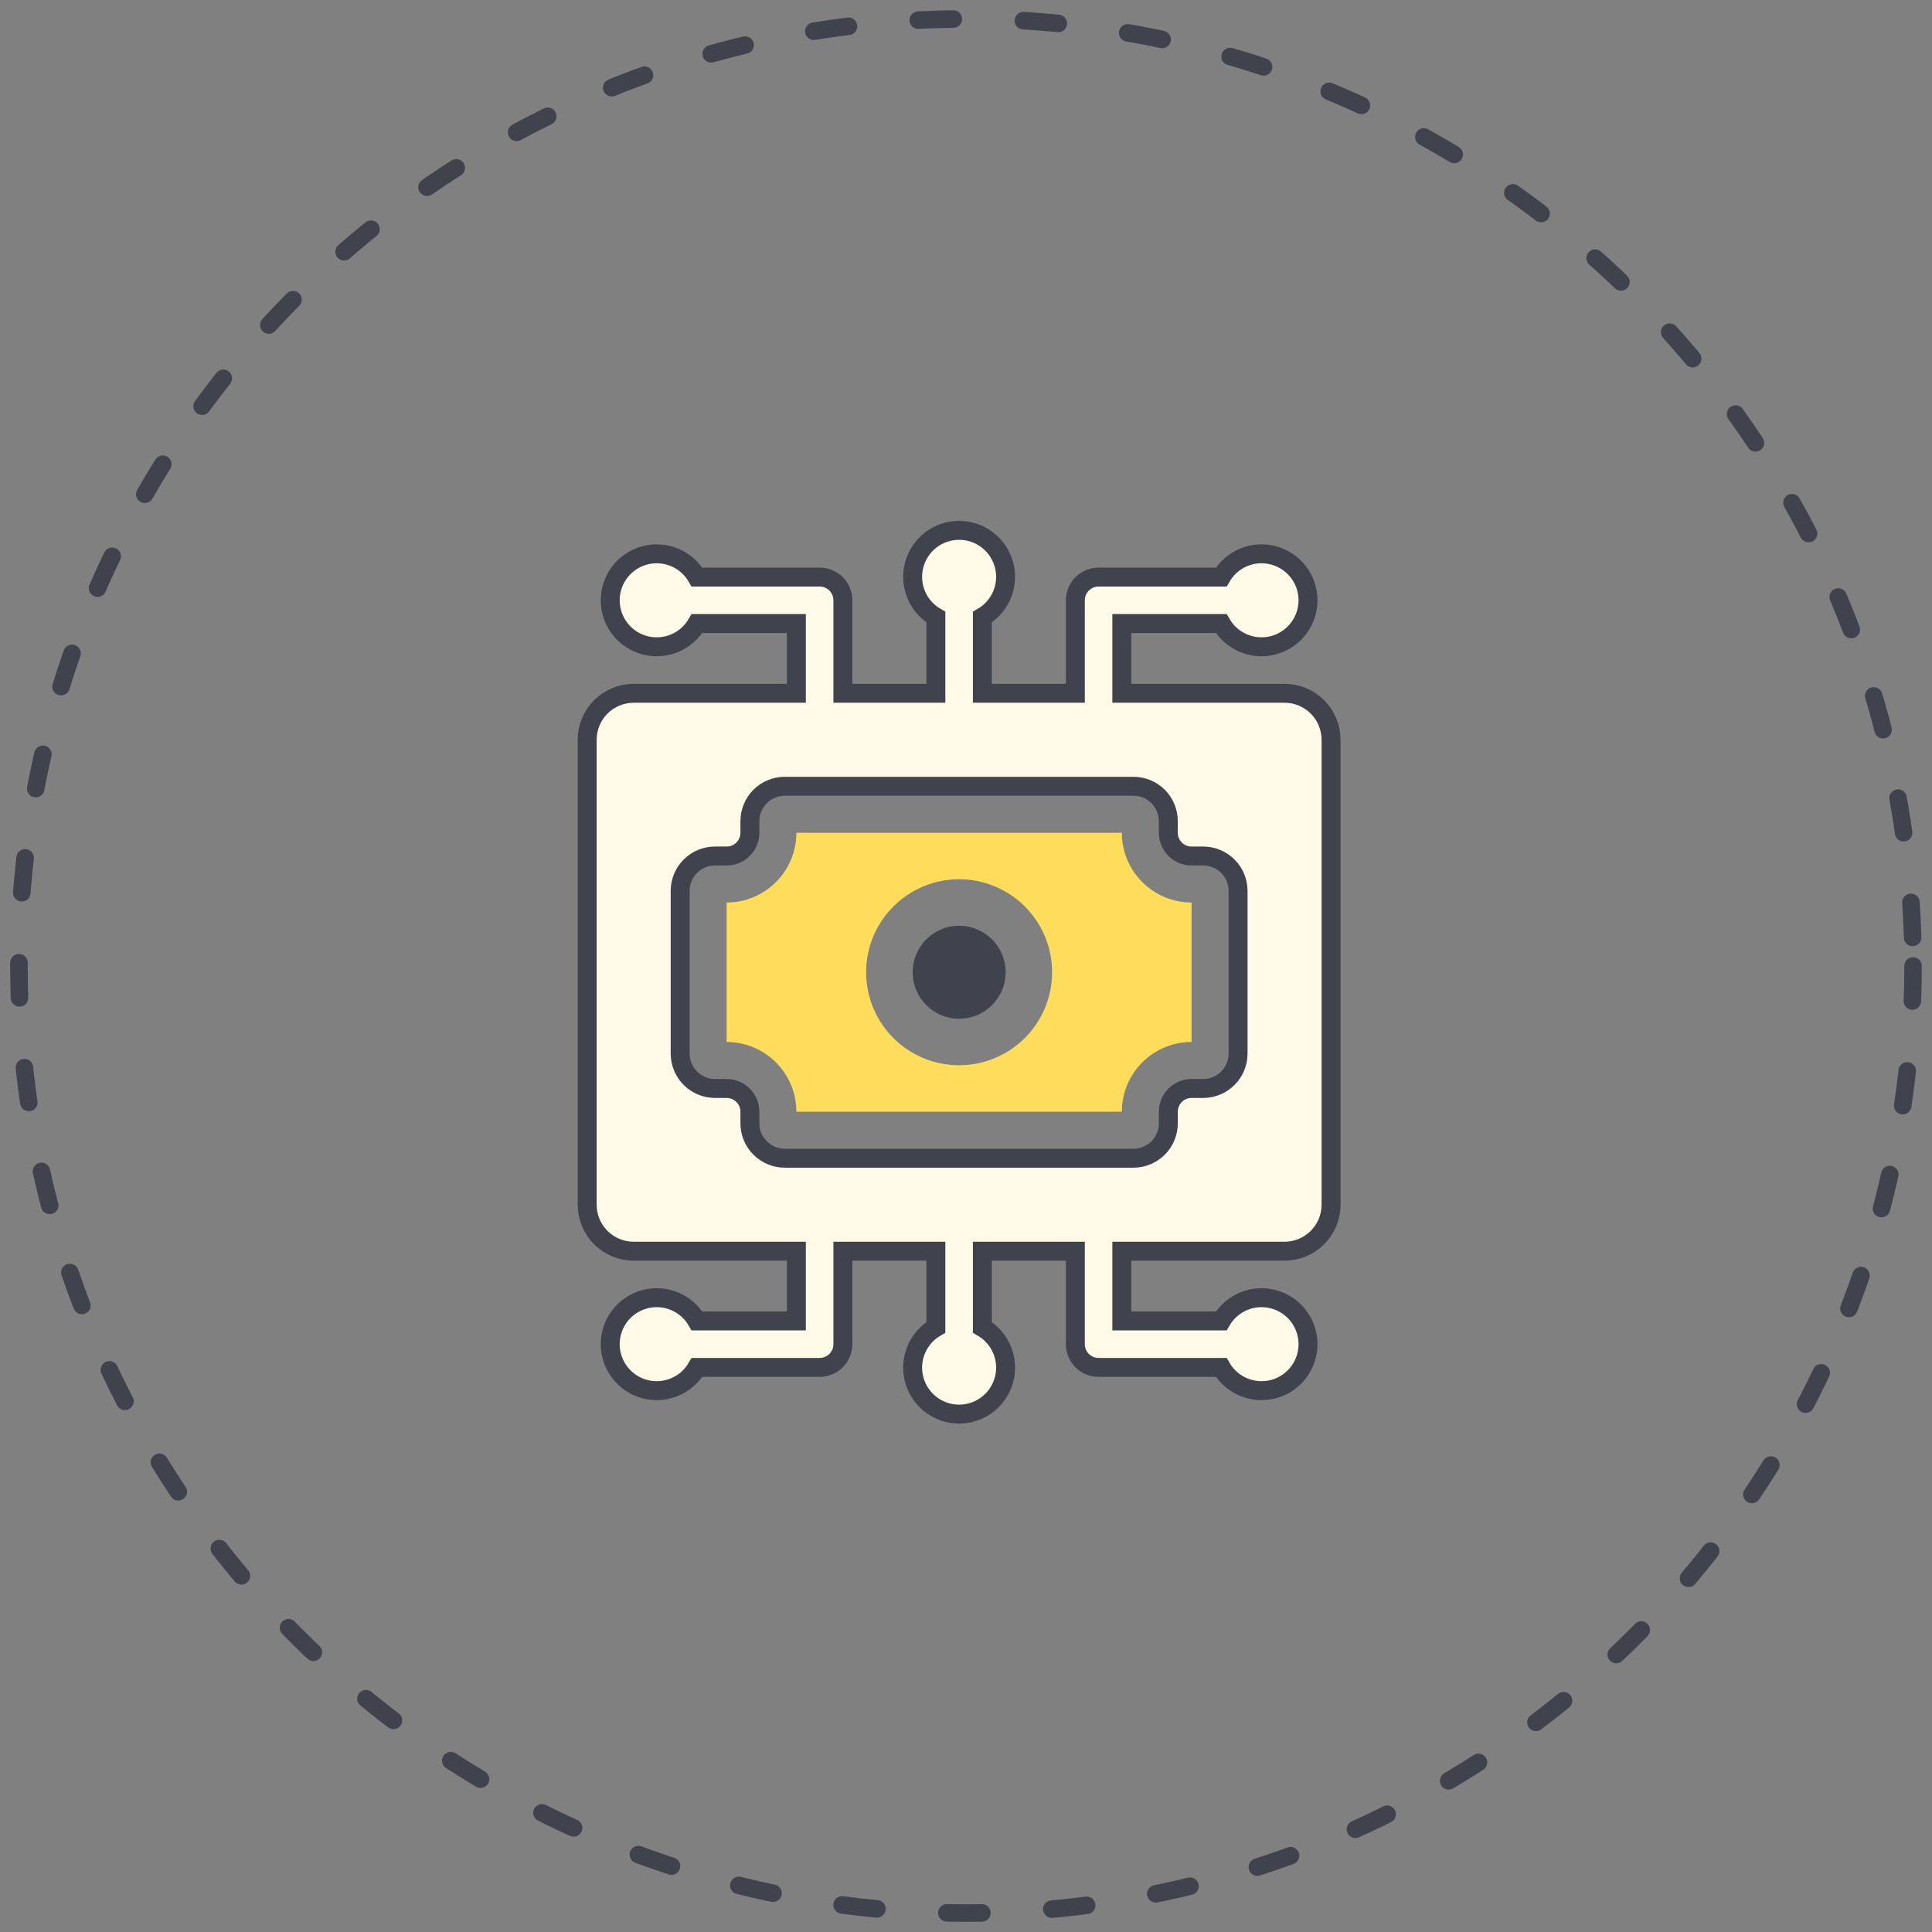 <svg width="102" height="102" viewBox="0 0 102 102" fill="none" xmlns="http://www.w3.org/2000/svg">
<rect x="0" y="0" width="102" height="102" fill="#808080" stroke="none"/>
<circle cx="51" cy="51" r="50" stroke="#40424D" stroke-width="0.925" stroke-linecap="round" stroke-dasharray="1.85 3.7"/>
<path d="M67.818 36.602H59.227V32.92H64.476C64.746 33.388 65.163 33.754 65.663 33.961C66.162 34.167 66.715 34.204 67.237 34.064C67.759 33.924 68.22 33.616 68.549 33.187C68.878 32.758 69.057 32.233 69.057 31.693C69.057 31.153 68.878 30.627 68.549 30.199C68.22 29.77 67.759 29.462 67.237 29.322C66.715 29.182 66.162 29.218 65.663 29.425C65.163 29.632 64.746 29.998 64.476 30.466H58C57.675 30.466 57.362 30.595 57.132 30.825C56.902 31.055 56.773 31.367 56.773 31.693V36.602H51.864V32.58C52.332 32.31 52.697 31.893 52.904 31.394C53.111 30.895 53.147 30.341 53.007 29.819C52.867 29.297 52.559 28.836 52.131 28.507C51.702 28.178 51.177 28 50.636 28C50.096 28 49.571 28.178 49.142 28.507C48.714 28.836 48.405 29.297 48.266 29.819C48.126 30.341 48.162 30.895 48.369 31.394C48.575 31.893 48.941 32.31 49.409 32.58V36.602H44.5V31.693C44.5 31.367 44.371 31.055 44.141 30.825C43.91 30.595 43.598 30.466 43.273 30.466H36.796C36.526 29.998 36.109 29.632 35.61 29.425C35.111 29.218 34.557 29.182 34.035 29.322C33.514 29.462 33.052 29.77 32.723 30.199C32.395 30.627 32.216 31.153 32.216 31.693C32.216 32.233 32.395 32.758 32.723 33.187C33.052 33.616 33.514 33.924 34.035 34.064C34.557 34.204 35.111 34.167 35.61 33.961C36.109 33.754 36.526 33.388 36.796 32.92H42.045V36.602H33.455C32.804 36.602 32.179 36.861 31.719 37.321C31.259 37.781 31 38.406 31 39.057V63.602C31 64.253 31.259 64.877 31.719 65.338C32.179 65.798 32.804 66.057 33.455 66.057H42.045V69.738H36.796C36.526 69.27 36.109 68.905 35.61 68.698C35.111 68.491 34.557 68.455 34.035 68.595C33.514 68.735 33.052 69.043 32.723 69.471C32.395 69.9 32.216 70.425 32.216 70.966C32.216 71.506 32.395 72.031 32.723 72.46C33.052 72.889 33.514 73.197 34.035 73.337C34.557 73.476 35.111 73.44 35.61 73.233C36.109 73.027 36.526 72.661 36.796 72.193H43.273C43.598 72.193 43.91 72.064 44.141 71.834C44.371 71.603 44.5 71.291 44.5 70.966V66.057H49.409V70.078C48.941 70.349 48.575 70.766 48.369 71.265C48.162 71.764 48.126 72.317 48.266 72.839C48.405 73.361 48.714 73.822 49.142 74.151C49.571 74.48 50.096 74.659 50.636 74.659C51.177 74.659 51.702 74.48 52.131 74.151C52.559 73.822 52.867 73.361 53.007 72.839C53.147 72.317 53.111 71.764 52.904 71.265C52.697 70.766 52.332 70.349 51.864 70.078V66.057H56.773V70.966C56.773 71.291 56.902 71.603 57.132 71.834C57.362 72.064 57.675 72.193 58 72.193H64.476C64.746 72.661 65.163 73.027 65.663 73.233C66.162 73.44 66.715 73.476 67.237 73.337C67.759 73.197 68.22 72.889 68.549 72.46C68.878 72.031 69.057 71.506 69.057 70.966C69.057 70.425 68.878 69.9 68.549 69.471C68.22 69.043 67.759 68.735 67.237 68.595C66.715 68.455 66.162 68.491 65.663 68.698C65.163 68.905 64.746 69.27 64.476 69.738H59.227V66.057H67.818C68.469 66.057 69.094 65.798 69.554 65.338C70.014 64.877 70.273 64.253 70.273 63.602V39.057C70.273 38.406 70.014 37.781 69.554 37.321C69.094 36.861 68.469 36.602 67.818 36.602ZM38.364 57.466H37.75C37.262 57.466 36.794 57.272 36.448 56.926C36.103 56.581 35.909 56.113 35.909 55.625V47.034C35.909 46.546 36.103 46.077 36.448 45.732C36.794 45.387 37.262 45.193 37.75 45.193H38.364C38.689 45.193 39.001 45.064 39.231 44.834C39.462 44.603 39.591 44.291 39.591 43.966V43.352C39.591 42.864 39.785 42.395 40.13 42.05C40.475 41.705 40.944 41.511 41.432 41.511H59.841C60.329 41.511 60.797 41.705 61.143 42.05C61.488 42.395 61.682 42.864 61.682 43.352V43.966C61.682 44.291 61.811 44.603 62.041 44.834C62.271 45.064 62.584 45.193 62.909 45.193H63.523C64.011 45.193 64.479 45.387 64.824 45.732C65.17 46.077 65.364 46.546 65.364 47.034V55.625C65.364 56.113 65.17 56.581 64.824 56.926C64.479 57.272 64.011 57.466 63.523 57.466H62.909C62.584 57.466 62.271 57.595 62.041 57.825C61.811 58.055 61.682 58.367 61.682 58.693V59.307C61.682 59.795 61.488 60.263 61.143 60.608C60.797 60.953 60.329 61.148 59.841 61.148H41.432C40.944 61.148 40.475 60.953 40.13 60.608C39.785 60.263 39.591 59.795 39.591 59.307V58.693C39.591 58.367 39.462 58.055 39.231 57.825C39.001 57.595 38.689 57.466 38.364 57.466Z" fill="#FFFAE7" stroke="#40424D"/>
<path d="M50.638 53.784C51.994 53.784 53.093 52.685 53.093 51.329C53.093 49.974 51.994 48.875 50.638 48.875C49.282 48.875 48.184 49.974 48.184 51.329C48.184 52.685 49.282 53.784 50.638 53.784Z" fill="#40424D"/>
<path d="M42.045 58.693H59.227C59.227 57.717 59.615 56.78 60.305 56.09C60.996 55.399 61.932 55.011 62.909 55.011V47.648C61.932 47.648 60.996 47.26 60.305 46.569C59.615 45.879 59.227 44.942 59.227 43.966H42.045C42.045 44.942 41.657 45.879 40.967 46.569C40.276 47.26 39.34 47.648 38.363 47.648V55.011C39.34 55.011 40.276 55.399 40.967 56.09C41.657 56.78 42.045 57.717 42.045 58.693ZM50.636 46.42C51.607 46.42 52.556 46.708 53.363 47.248C54.171 47.787 54.8 48.554 55.171 49.451C55.543 50.348 55.64 51.335 55.451 52.287C55.261 53.239 54.794 54.114 54.107 54.801C53.421 55.487 52.546 55.955 51.594 56.144C50.642 56.334 49.654 56.236 48.757 55.865C47.86 55.493 47.094 54.864 46.554 54.057C46.015 53.249 45.727 52.3 45.727 51.329C45.727 50.027 46.244 48.779 47.165 47.858C48.085 46.938 49.334 46.42 50.636 46.42Z" fill="#FFDD5C"/>
</svg>
